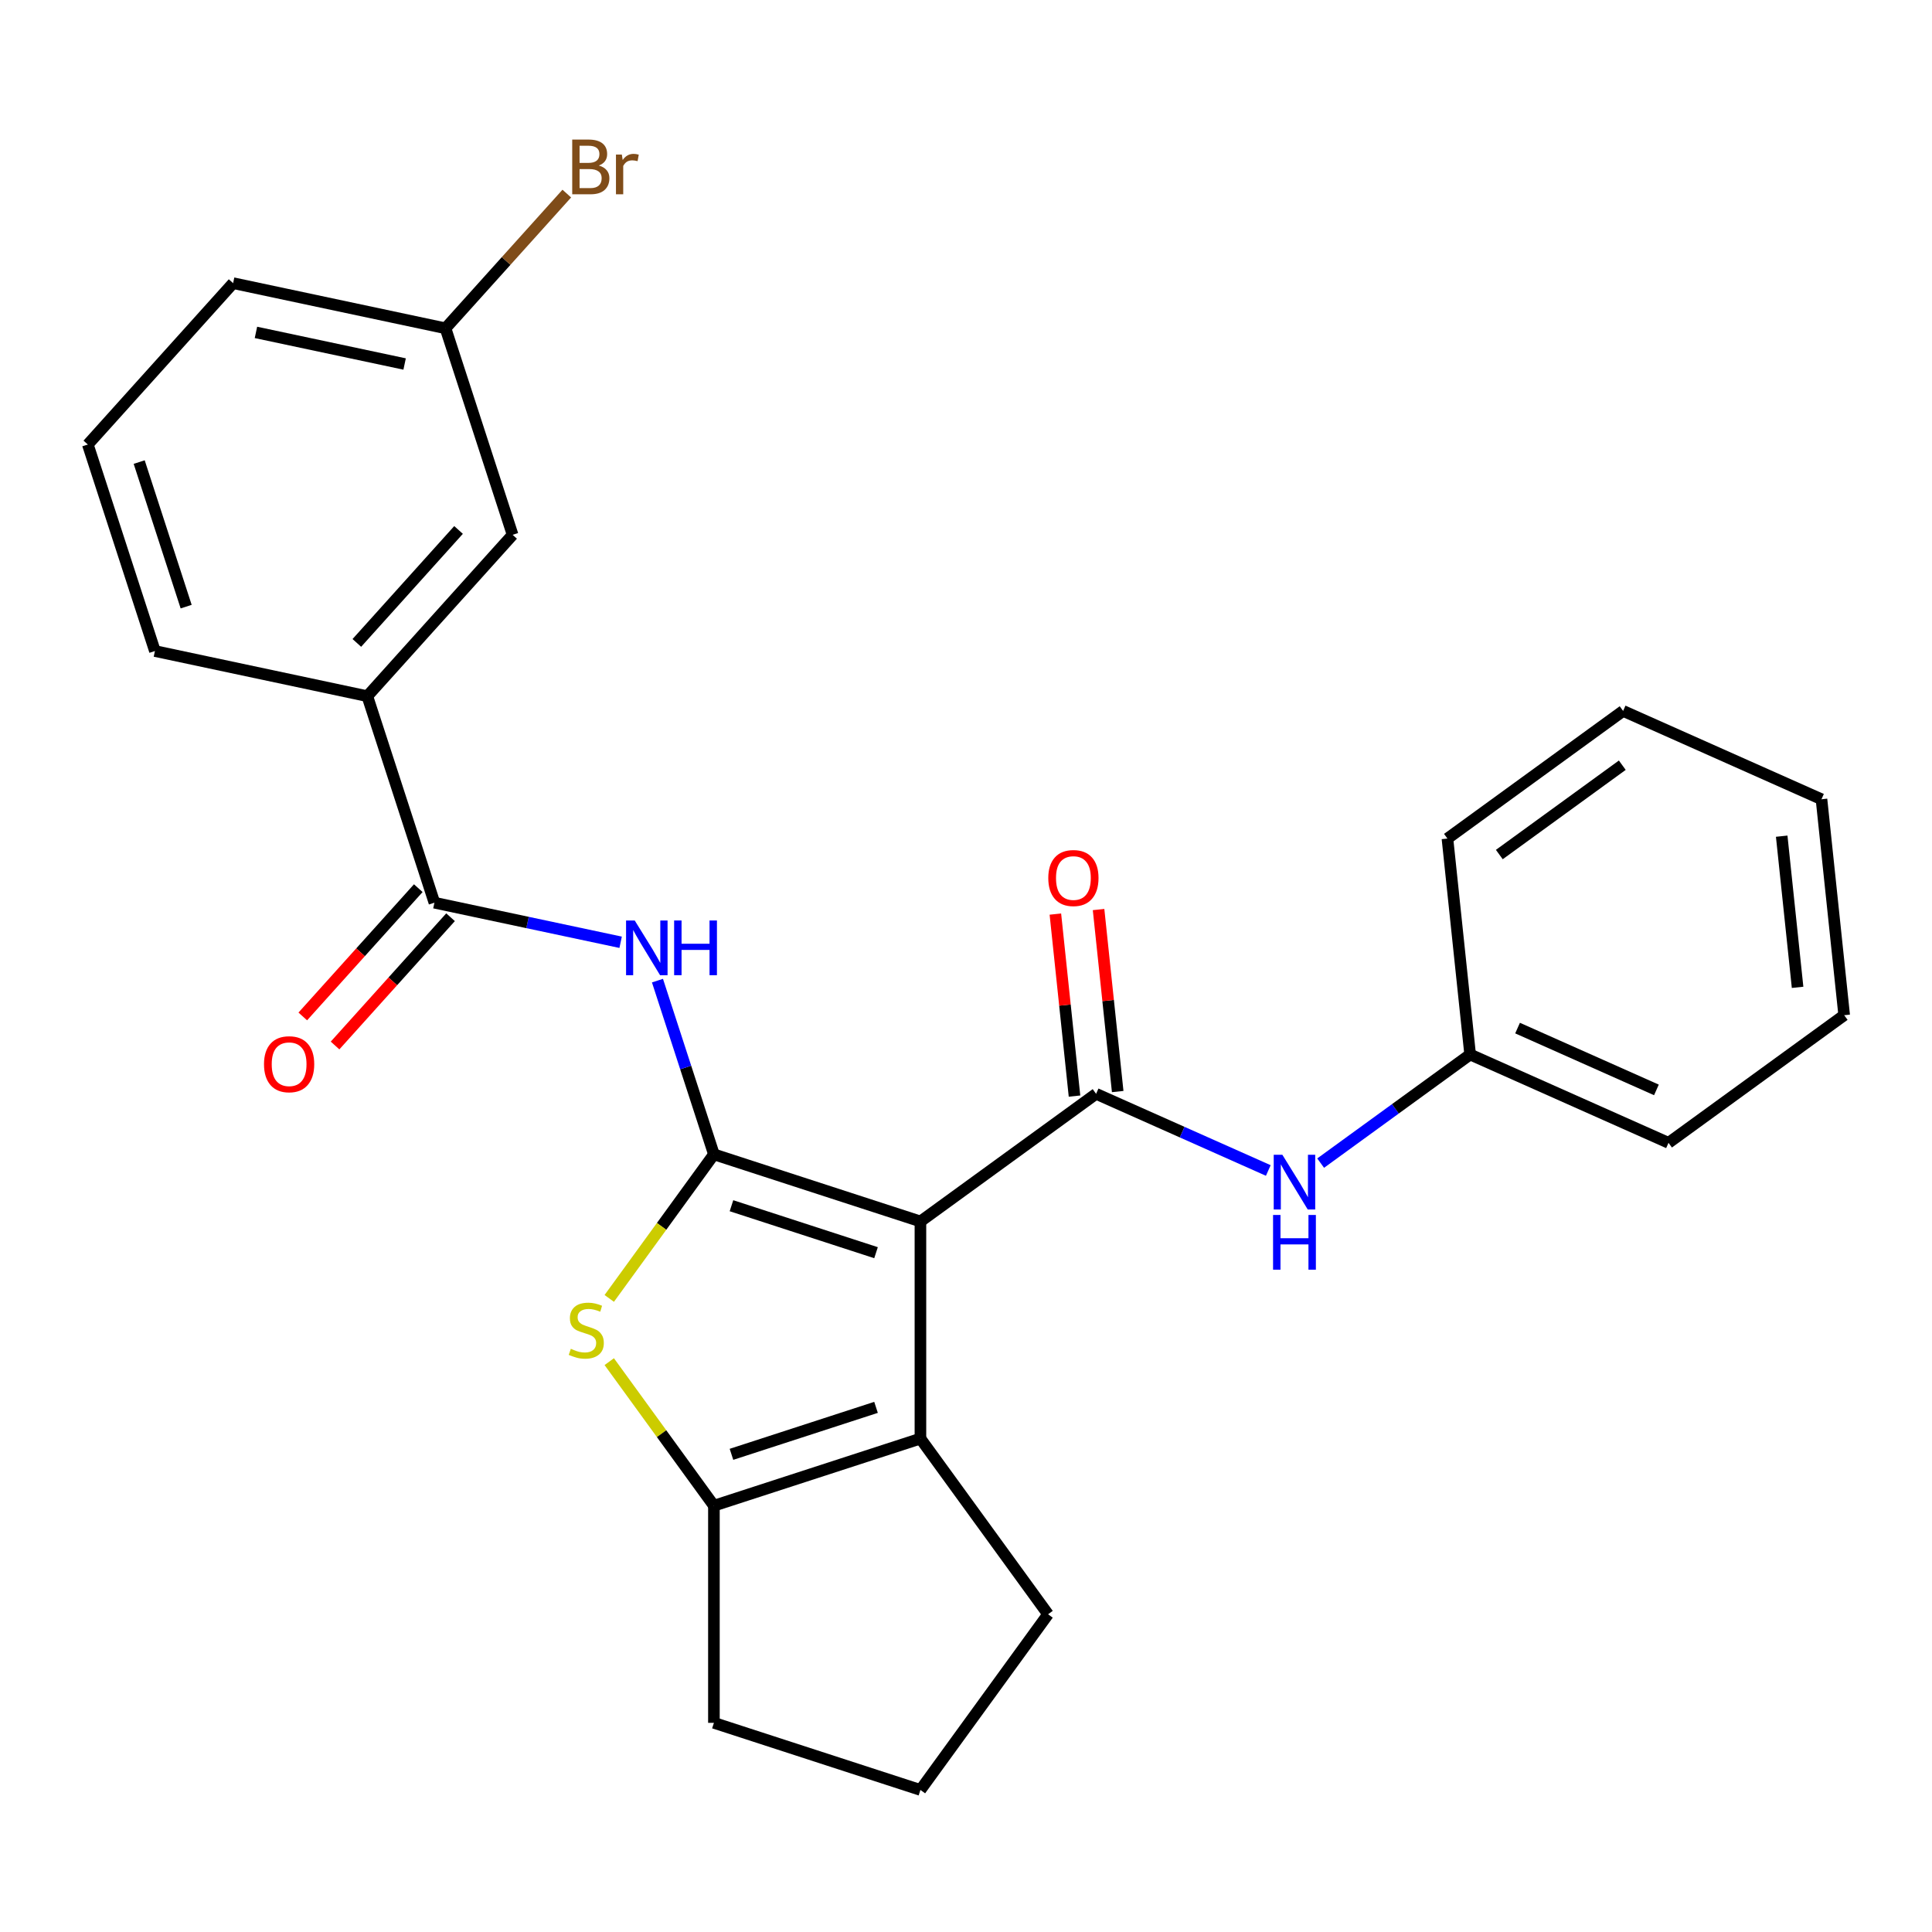 <?xml version='1.0' encoding='iso-8859-1'?>
<svg version='1.1' baseProfile='full'
              xmlns='http://www.w3.org/2000/svg'
                      xmlns:rdkit='http://www.rdkit.org/xml'
                      xmlns:xlink='http://www.w3.org/1999/xlink'
                  xml:space='preserve'
width='1000px' height='1000px' viewBox='0 0 1000 1000'>
<!-- END OF HEADER -->
<rect style='opacity:1.0;fill:#FFFFFF;stroke:none' width='1000' height='1000' x='0' y='0'> </rect>
<path class='bond-0' d='M 476.412,632.223 L 369.521,597.492' style='fill:none;fill-rule:evenodd;stroke:#000000;stroke-width:6px;stroke-linecap:butt;stroke-linejoin:miter;stroke-opacity:1' />
<path class='bond-0' d='M 453.432,648.392 L 378.608,624.08' style='fill:none;fill-rule:evenodd;stroke:#000000;stroke-width:6px;stroke-linecap:butt;stroke-linejoin:miter;stroke-opacity:1' />
<path class='bond-1' d='M 476.412,632.223 L 567.34,566.161' style='fill:none;fill-rule:evenodd;stroke:#000000;stroke-width:6px;stroke-linecap:butt;stroke-linejoin:miter;stroke-opacity:1' />
<path class='bond-3' d='M 476.412,632.223 L 476.412,744.616' style='fill:none;fill-rule:evenodd;stroke:#000000;stroke-width:6px;stroke-linecap:butt;stroke-linejoin:miter;stroke-opacity:1' />
<path class='bond-2' d='M 369.521,597.492 L 342.434,634.773' style='fill:none;fill-rule:evenodd;stroke:#000000;stroke-width:6px;stroke-linecap:butt;stroke-linejoin:miter;stroke-opacity:1' />
<path class='bond-2' d='M 342.434,634.773 L 315.348,672.055' style='fill:none;fill-rule:evenodd;stroke:#CCCC00;stroke-width:6px;stroke-linecap:butt;stroke-linejoin:miter;stroke-opacity:1' />
<path class='bond-4' d='M 369.521,597.492 L 354.912,552.531' style='fill:none;fill-rule:evenodd;stroke:#000000;stroke-width:6px;stroke-linecap:butt;stroke-linejoin:miter;stroke-opacity:1' />
<path class='bond-4' d='M 354.912,552.531 L 340.303,507.57' style='fill:none;fill-rule:evenodd;stroke:#0000FF;stroke-width:6px;stroke-linecap:butt;stroke-linejoin:miter;stroke-opacity:1' />
<path class='bond-7' d='M 567.34,566.161 L 611.902,586.001' style='fill:none;fill-rule:evenodd;stroke:#000000;stroke-width:6px;stroke-linecap:butt;stroke-linejoin:miter;stroke-opacity:1' />
<path class='bond-7' d='M 611.902,586.001 L 656.465,605.842' style='fill:none;fill-rule:evenodd;stroke:#0000FF;stroke-width:6px;stroke-linecap:butt;stroke-linejoin:miter;stroke-opacity:1' />
<path class='bond-9' d='M 578.517,564.986 L 573.567,517.882' style='fill:none;fill-rule:evenodd;stroke:#000000;stroke-width:6px;stroke-linecap:butt;stroke-linejoin:miter;stroke-opacity:1' />
<path class='bond-9' d='M 573.567,517.882 L 568.616,470.779' style='fill:none;fill-rule:evenodd;stroke:#FF0000;stroke-width:6px;stroke-linecap:butt;stroke-linejoin:miter;stroke-opacity:1' />
<path class='bond-9' d='M 556.162,567.336 L 551.211,520.232' style='fill:none;fill-rule:evenodd;stroke:#000000;stroke-width:6px;stroke-linecap:butt;stroke-linejoin:miter;stroke-opacity:1' />
<path class='bond-9' d='M 551.211,520.232 L 546.26,473.129' style='fill:none;fill-rule:evenodd;stroke:#FF0000;stroke-width:6px;stroke-linecap:butt;stroke-linejoin:miter;stroke-opacity:1' />
<path class='bond-26' d='M 315.348,704.784 L 342.434,742.066' style='fill:none;fill-rule:evenodd;stroke:#CCCC00;stroke-width:6px;stroke-linecap:butt;stroke-linejoin:miter;stroke-opacity:1' />
<path class='bond-26' d='M 342.434,742.066 L 369.521,779.347' style='fill:none;fill-rule:evenodd;stroke:#000000;stroke-width:6px;stroke-linecap:butt;stroke-linejoin:miter;stroke-opacity:1' />
<path class='bond-5' d='M 476.412,744.616 L 369.521,779.347' style='fill:none;fill-rule:evenodd;stroke:#000000;stroke-width:6px;stroke-linecap:butt;stroke-linejoin:miter;stroke-opacity:1' />
<path class='bond-5' d='M 453.432,728.447 L 378.608,752.759' style='fill:none;fill-rule:evenodd;stroke:#000000;stroke-width:6px;stroke-linecap:butt;stroke-linejoin:miter;stroke-opacity:1' />
<path class='bond-14' d='M 476.412,744.616 L 542.475,835.543' style='fill:none;fill-rule:evenodd;stroke:#000000;stroke-width:6px;stroke-linecap:butt;stroke-linejoin:miter;stroke-opacity:1' />
<path class='bond-6' d='M 321.24,487.721 L 273.046,477.477' style='fill:none;fill-rule:evenodd;stroke:#0000FF;stroke-width:6px;stroke-linecap:butt;stroke-linejoin:miter;stroke-opacity:1' />
<path class='bond-6' d='M 273.046,477.477 L 224.853,467.233' style='fill:none;fill-rule:evenodd;stroke:#000000;stroke-width:6px;stroke-linecap:butt;stroke-linejoin:miter;stroke-opacity:1' />
<path class='bond-15' d='M 369.521,779.347 L 369.521,891.739' style='fill:none;fill-rule:evenodd;stroke:#000000;stroke-width:6px;stroke-linecap:butt;stroke-linejoin:miter;stroke-opacity:1' />
<path class='bond-8' d='M 224.853,467.233 L 190.122,360.341' style='fill:none;fill-rule:evenodd;stroke:#000000;stroke-width:6px;stroke-linecap:butt;stroke-linejoin:miter;stroke-opacity:1' />
<path class='bond-10' d='M 216.501,459.712 L 186.61,492.909' style='fill:none;fill-rule:evenodd;stroke:#000000;stroke-width:6px;stroke-linecap:butt;stroke-linejoin:miter;stroke-opacity:1' />
<path class='bond-10' d='M 186.61,492.909 L 156.719,526.106' style='fill:none;fill-rule:evenodd;stroke:#FF0000;stroke-width:6px;stroke-linecap:butt;stroke-linejoin:miter;stroke-opacity:1' />
<path class='bond-10' d='M 233.206,474.753 L 203.315,507.95' style='fill:none;fill-rule:evenodd;stroke:#000000;stroke-width:6px;stroke-linecap:butt;stroke-linejoin:miter;stroke-opacity:1' />
<path class='bond-10' d='M 203.315,507.95 L 173.424,541.148' style='fill:none;fill-rule:evenodd;stroke:#FF0000;stroke-width:6px;stroke-linecap:butt;stroke-linejoin:miter;stroke-opacity:1' />
<path class='bond-12' d='M 683.565,602.03 L 722.254,573.921' style='fill:none;fill-rule:evenodd;stroke:#0000FF;stroke-width:6px;stroke-linecap:butt;stroke-linejoin:miter;stroke-opacity:1' />
<path class='bond-12' d='M 722.254,573.921 L 760.943,545.812' style='fill:none;fill-rule:evenodd;stroke:#000000;stroke-width:6px;stroke-linecap:butt;stroke-linejoin:miter;stroke-opacity:1' />
<path class='bond-11' d='M 190.122,360.341 L 265.327,276.818' style='fill:none;fill-rule:evenodd;stroke:#000000;stroke-width:6px;stroke-linecap:butt;stroke-linejoin:miter;stroke-opacity:1' />
<path class='bond-11' d='M 184.698,332.772 L 237.342,274.305' style='fill:none;fill-rule:evenodd;stroke:#000000;stroke-width:6px;stroke-linecap:butt;stroke-linejoin:miter;stroke-opacity:1' />
<path class='bond-17' d='M 190.122,360.341 L 80.186,336.974' style='fill:none;fill-rule:evenodd;stroke:#000000;stroke-width:6px;stroke-linecap:butt;stroke-linejoin:miter;stroke-opacity:1' />
<path class='bond-13' d='M 265.327,276.818 L 230.596,169.926' style='fill:none;fill-rule:evenodd;stroke:#000000;stroke-width:6px;stroke-linecap:butt;stroke-linejoin:miter;stroke-opacity:1' />
<path class='bond-21' d='M 760.943,545.812 L 863.618,591.526' style='fill:none;fill-rule:evenodd;stroke:#000000;stroke-width:6px;stroke-linecap:butt;stroke-linejoin:miter;stroke-opacity:1' />
<path class='bond-21' d='M 785.487,532.134 L 857.36,564.134' style='fill:none;fill-rule:evenodd;stroke:#000000;stroke-width:6px;stroke-linecap:butt;stroke-linejoin:miter;stroke-opacity:1' />
<path class='bond-22' d='M 760.943,545.812 L 749.194,434.036' style='fill:none;fill-rule:evenodd;stroke:#000000;stroke-width:6px;stroke-linecap:butt;stroke-linejoin:miter;stroke-opacity:1' />
<path class='bond-16' d='M 230.596,169.926 L 261.984,135.067' style='fill:none;fill-rule:evenodd;stroke:#000000;stroke-width:6px;stroke-linecap:butt;stroke-linejoin:miter;stroke-opacity:1' />
<path class='bond-16' d='M 261.984,135.067 L 293.371,100.207' style='fill:none;fill-rule:evenodd;stroke:#7F4C19;stroke-width:6px;stroke-linecap:butt;stroke-linejoin:miter;stroke-opacity:1' />
<path class='bond-29' d='M 230.596,169.926 L 120.66,146.558' style='fill:none;fill-rule:evenodd;stroke:#000000;stroke-width:6px;stroke-linecap:butt;stroke-linejoin:miter;stroke-opacity:1' />
<path class='bond-29' d='M 209.432,188.408 L 132.477,172.051' style='fill:none;fill-rule:evenodd;stroke:#000000;stroke-width:6px;stroke-linecap:butt;stroke-linejoin:miter;stroke-opacity:1' />
<path class='bond-18' d='M 542.475,835.543 L 476.412,926.47' style='fill:none;fill-rule:evenodd;stroke:#000000;stroke-width:6px;stroke-linecap:butt;stroke-linejoin:miter;stroke-opacity:1' />
<path class='bond-27' d='M 369.521,891.739 L 476.412,926.47' style='fill:none;fill-rule:evenodd;stroke:#000000;stroke-width:6px;stroke-linecap:butt;stroke-linejoin:miter;stroke-opacity:1' />
<path class='bond-19' d='M 80.186,336.974 L 45.455,230.082' style='fill:none;fill-rule:evenodd;stroke:#000000;stroke-width:6px;stroke-linecap:butt;stroke-linejoin:miter;stroke-opacity:1' />
<path class='bond-19' d='M 96.354,313.994 L 72.043,239.17' style='fill:none;fill-rule:evenodd;stroke:#000000;stroke-width:6px;stroke-linecap:butt;stroke-linejoin:miter;stroke-opacity:1' />
<path class='bond-20' d='M 45.455,230.082 L 120.66,146.558' style='fill:none;fill-rule:evenodd;stroke:#000000;stroke-width:6px;stroke-linecap:butt;stroke-linejoin:miter;stroke-opacity:1' />
<path class='bond-24' d='M 863.618,591.526 L 954.545,525.464' style='fill:none;fill-rule:evenodd;stroke:#000000;stroke-width:6px;stroke-linecap:butt;stroke-linejoin:miter;stroke-opacity:1' />
<path class='bond-23' d='M 749.194,434.036 L 840.122,367.973' style='fill:none;fill-rule:evenodd;stroke:#000000;stroke-width:6px;stroke-linecap:butt;stroke-linejoin:miter;stroke-opacity:1' />
<path class='bond-23' d='M 776.046,442.312 L 839.695,396.068' style='fill:none;fill-rule:evenodd;stroke:#000000;stroke-width:6px;stroke-linecap:butt;stroke-linejoin:miter;stroke-opacity:1' />
<path class='bond-25' d='M 840.122,367.973 L 942.797,413.687' style='fill:none;fill-rule:evenodd;stroke:#000000;stroke-width:6px;stroke-linecap:butt;stroke-linejoin:miter;stroke-opacity:1' />
<path class='bond-28' d='M 954.545,525.464 L 942.797,413.687' style='fill:none;fill-rule:evenodd;stroke:#000000;stroke-width:6px;stroke-linecap:butt;stroke-linejoin:miter;stroke-opacity:1' />
<path class='bond-28' d='M 930.428,511.047 L 922.204,432.803' style='fill:none;fill-rule:evenodd;stroke:#000000;stroke-width:6px;stroke-linecap:butt;stroke-linejoin:miter;stroke-opacity:1' />
<path  class='atom-3' d='M 295.458 698.14
Q 295.778 698.26, 297.098 698.82
Q 298.418 699.38, 299.858 699.74
Q 301.338 700.06, 302.778 700.06
Q 305.458 700.06, 307.018 698.78
Q 308.578 697.46, 308.578 695.18
Q 308.578 693.62, 307.778 692.66
Q 307.018 691.7, 305.818 691.18
Q 304.618 690.66, 302.618 690.06
Q 300.098 689.3, 298.578 688.58
Q 297.098 687.86, 296.018 686.34
Q 294.978 684.82, 294.978 682.26
Q 294.978 678.7, 297.378 676.5
Q 299.818 674.3, 304.618 674.3
Q 307.898 674.3, 311.618 675.86
L 310.698 678.94
Q 307.298 677.54, 304.738 677.54
Q 301.978 677.54, 300.458 678.7
Q 298.938 679.82, 298.978 681.78
Q 298.978 683.3, 299.738 684.22
Q 300.538 685.14, 301.658 685.66
Q 302.818 686.18, 304.738 686.78
Q 307.298 687.58, 308.818 688.38
Q 310.338 689.18, 311.418 690.82
Q 312.538 692.42, 312.538 695.18
Q 312.538 699.1, 309.898 701.22
Q 307.298 703.3, 302.938 703.3
Q 300.418 703.3, 298.498 702.74
Q 296.618 702.22, 294.378 701.3
L 295.458 698.14
' fill='#CCCC00'/>
<path  class='atom-5' d='M 328.53 476.441
L 337.81 491.441
Q 338.73 492.921, 340.21 495.601
Q 341.69 498.281, 341.77 498.441
L 341.77 476.441
L 345.53 476.441
L 345.53 504.761
L 341.65 504.761
L 331.69 488.361
Q 330.53 486.441, 329.29 484.241
Q 328.09 482.041, 327.73 481.361
L 327.73 504.761
L 324.05 504.761
L 324.05 476.441
L 328.53 476.441
' fill='#0000FF'/>
<path  class='atom-5' d='M 348.93 476.441
L 352.77 476.441
L 352.77 488.481
L 367.25 488.481
L 367.25 476.441
L 371.09 476.441
L 371.09 504.761
L 367.25 504.761
L 367.25 491.681
L 352.77 491.681
L 352.77 504.761
L 348.93 504.761
L 348.93 476.441
' fill='#0000FF'/>
<path  class='atom-8' d='M 663.755 597.715
L 673.035 612.715
Q 673.955 614.195, 675.435 616.875
Q 676.915 619.555, 676.995 619.715
L 676.995 597.715
L 680.755 597.715
L 680.755 626.035
L 676.875 626.035
L 666.915 609.635
Q 665.755 607.715, 664.515 605.515
Q 663.315 603.315, 662.955 602.635
L 662.955 626.035
L 659.275 626.035
L 659.275 597.715
L 663.755 597.715
' fill='#0000FF'/>
<path  class='atom-8' d='M 658.935 628.867
L 662.775 628.867
L 662.775 640.907
L 677.255 640.907
L 677.255 628.867
L 681.095 628.867
L 681.095 657.187
L 677.255 657.187
L 677.255 644.107
L 662.775 644.107
L 662.775 657.187
L 658.935 657.187
L 658.935 628.867
' fill='#0000FF'/>
<path  class='atom-10' d='M 542.591 454.464
Q 542.591 447.664, 545.951 443.864
Q 549.311 440.064, 555.591 440.064
Q 561.871 440.064, 565.231 443.864
Q 568.591 447.664, 568.591 454.464
Q 568.591 461.344, 565.191 465.264
Q 561.791 469.144, 555.591 469.144
Q 549.351 469.144, 545.951 465.264
Q 542.591 461.384, 542.591 454.464
M 555.591 465.944
Q 559.911 465.944, 562.231 463.064
Q 564.591 460.144, 564.591 454.464
Q 564.591 448.904, 562.231 446.104
Q 559.911 443.264, 555.591 443.264
Q 551.271 443.264, 548.911 446.064
Q 546.591 448.864, 546.591 454.464
Q 546.591 460.184, 548.911 463.064
Q 551.271 465.944, 555.591 465.944
' fill='#FF0000'/>
<path  class='atom-11' d='M 136.648 550.837
Q 136.648 544.037, 140.008 540.237
Q 143.368 536.437, 149.648 536.437
Q 155.928 536.437, 159.288 540.237
Q 162.648 544.037, 162.648 550.837
Q 162.648 557.717, 159.248 561.637
Q 155.848 565.517, 149.648 565.517
Q 143.408 565.517, 140.008 561.637
Q 136.648 557.757, 136.648 550.837
M 149.648 562.317
Q 153.968 562.317, 156.288 559.437
Q 158.648 556.517, 158.648 550.837
Q 158.648 545.277, 156.288 542.477
Q 153.968 539.637, 149.648 539.637
Q 145.328 539.637, 142.968 542.437
Q 140.648 545.237, 140.648 550.837
Q 140.648 556.557, 142.968 559.437
Q 145.328 562.317, 149.648 562.317
' fill='#FF0000'/>
<path  class='atom-17' d='M 309.941 85.682
Q 312.661 86.442, 314.021 88.122
Q 315.421 89.762, 315.421 92.202
Q 315.421 96.122, 312.901 98.362
Q 310.421 100.562, 305.701 100.562
L 296.181 100.562
L 296.181 72.242
L 304.541 72.242
Q 309.381 72.242, 311.821 74.202
Q 314.261 76.162, 314.261 79.762
Q 314.261 84.042, 309.941 85.682
M 299.981 75.442
L 299.981 84.322
L 304.541 84.322
Q 307.341 84.322, 308.781 83.202
Q 310.261 82.042, 310.261 79.762
Q 310.261 75.442, 304.541 75.442
L 299.981 75.442
M 305.701 97.362
Q 308.461 97.362, 309.941 96.042
Q 311.421 94.722, 311.421 92.202
Q 311.421 89.882, 309.781 88.722
Q 308.181 87.522, 305.101 87.522
L 299.981 87.522
L 299.981 97.362
L 305.701 97.362
' fill='#7F4C19'/>
<path  class='atom-17' d='M 321.861 80.002
L 322.301 82.842
Q 324.461 79.642, 327.981 79.642
Q 329.101 79.642, 330.621 80.042
L 330.021 83.402
Q 328.301 83.002, 327.341 83.002
Q 325.661 83.002, 324.541 83.682
Q 323.461 84.322, 322.581 85.882
L 322.581 100.562
L 318.821 100.562
L 318.821 80.002
L 321.861 80.002
' fill='#7F4C19'/>
</svg>
